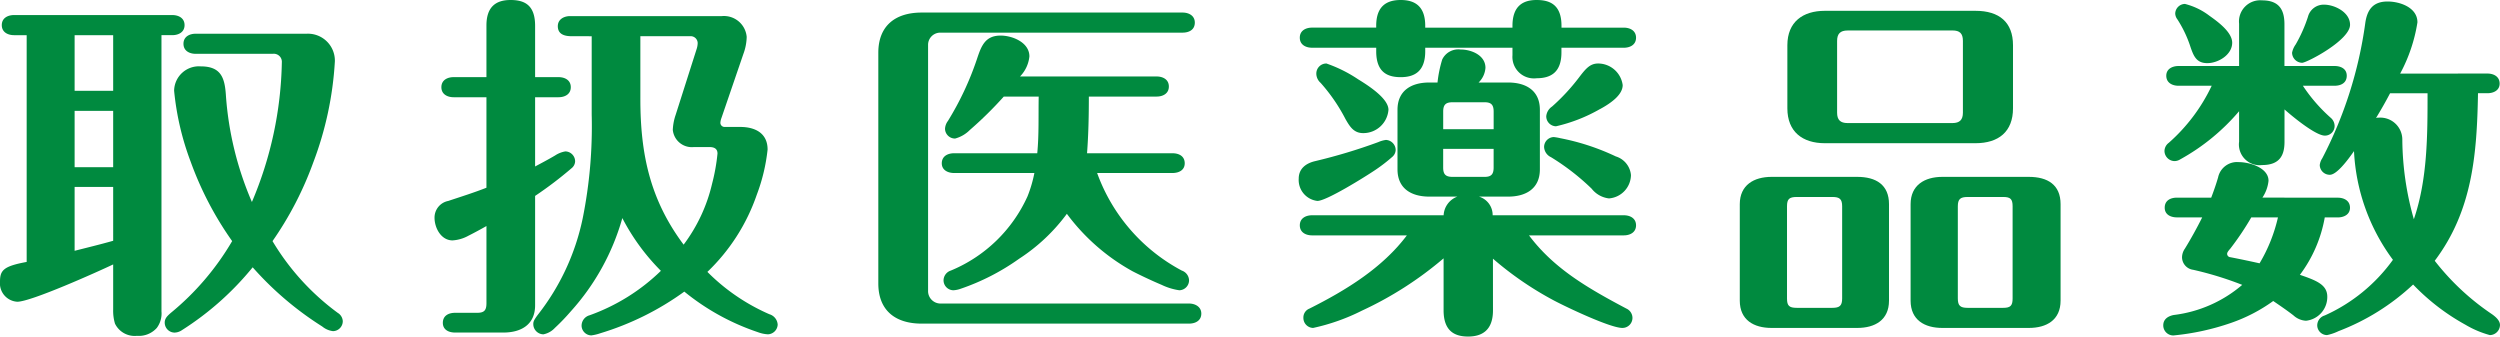 <svg xmlns="http://www.w3.org/2000/svg" width="208" height="28" viewBox="0 0 208 28">
  <defs>
    <style>
      .cls-1 {
        fill: #008a3f;
      }
    </style>
  </defs>
  <g id="レイヤー_2" data-name="レイヤー 2">
    <g id="home">
      <g>
        <path class="cls-1" d="M13.435,25.911a2.006,2.006,0,0,1-.39,1.373,2,2,0,0,1-1.649.657,1.82,1.82,0,0,1-1.83-1.016,3.752,3.752,0,0,1-.15-1.164V22c-1.319.627-6.837,3.105-7.977,3.105A1.533,1.533,0,0,1,0,23.433c0-.955.3-1.284,2.219-1.641V2.926H1.17c-.51,0-1.021-.239-1.021-.837S.66,1.253,1.17,1.253H14.334c.511,0,1.021.24,1.021.836s-.51.837-1.021.837h-.9ZM9.416,2.926H6.208V7.552H9.416Zm0,6.3H6.208v4.687H9.416Zm0,6.329H6.208v5.312c1.05-.268,2.159-.536,3.208-.835ZM28.1,26.03a.857.857,0,0,1,.419.686.83.83,0,0,1-.809.836,1.74,1.74,0,0,1-.9-.388,26.761,26.761,0,0,1-5.787-4.924,24.523,24.523,0,0,1-5.878,5.223,1.143,1.143,0,0,1-.63.209.83.83,0,0,1-.81-.836c0-.358.24-.567.51-.806a22.238,22.238,0,0,0,5.1-5.97,27.7,27.7,0,0,1-3.449-6.6,22.862,22.862,0,0,1-1.379-5.911A2.063,2.063,0,0,1,16.7,5.522c1.74,0,2.009,1.015,2.1,2.478a27.1,27.1,0,0,0,2.159,8.806,31.027,31.027,0,0,0,2.49-11.612.669.669,0,0,0-.75-.716H16.284c-.51,0-1.019-.239-1.019-.836s.509-.836,1.019-.836H25.52a2.241,2.241,0,0,1,2.341,2.3,28.181,28.181,0,0,1-1.8,8.418,28.215,28.215,0,0,1-3.388,6.537A20.328,20.328,0,0,0,28.1,26.03Z"/>
        <path class="cls-1" d="M38.973,19.612a3.11,3.11,0,0,1-1.32.389c-.959,0-1.5-1.046-1.5-1.882a1.409,1.409,0,0,1,1.14-1.4c1.079-.359,2.129-.687,3.179-1.1V8.09h-2.73c-.509,0-1.019-.239-1.019-.836s.51-.836,1.019-.836h2.73v-4.3C40.473.6,41.223,0,42.482,0s2.039.507,2.039,2.149V6.418H46.47c.511,0,1.02.238,1.02.836s-.509.836-1.02.836H44.521v5.761c.33-.179,1.08-.567,1.68-.926a2.169,2.169,0,0,1,.839-.328.831.831,0,0,1,.81.836.767.767,0,0,1-.3.567,32.334,32.334,0,0,1-3.029,2.3V25.4c0,1.612-1.169,2.268-2.638,2.268h-4.02c-.54,0-1.019-.238-1.019-.806,0-.6.479-.836,1.019-.836h1.83c.6,0,.78-.209.78-.806V18.806C40.053,19.045,39.453,19.374,38.973,19.612Zm8.577-16.6c-.569,0-1.14-.149-1.14-.835,0-.568.51-.837,1.02-.837H60.056a1.9,1.9,0,0,1,2.069,1.732,4.318,4.318,0,0,1-.27,1.4l-1.83,5.343a1.369,1.369,0,0,0-.089.388.346.346,0,0,0,.36.359h1.289c1.23,0,2.279.507,2.279,1.88a15.129,15.129,0,0,1-.9,3.761,16.149,16.149,0,0,1-4.109,6.418,16.647,16.647,0,0,0,5.158,3.523.96.96,0,0,1,.69.866.845.845,0,0,1-.81.805,2.8,2.8,0,0,1-.839-.179,19.477,19.477,0,0,1-6.119-3.374,23.475,23.475,0,0,1-6.987,3.464,3.733,3.733,0,0,1-.749.179.825.825,0,0,1-.811-.806.9.9,0,0,1,.66-.866,16.435,16.435,0,0,0,5.939-3.7,17.781,17.781,0,0,1-3.209-4.389,19.386,19.386,0,0,1-4.289,7.762,17.046,17.046,0,0,1-1.32,1.373,1.758,1.758,0,0,1-.959.537.855.855,0,0,1-.84-.835c0-.209.03-.329.39-.807a19.356,19.356,0,0,0,3.719-8,38.675,38.675,0,0,0,.75-8.628V3.015Zm5.728,5.224c0,4.6.81,8.388,3.6,12.119a13.533,13.533,0,0,0,2.369-5.074,16.105,16.105,0,0,0,.449-2.507c0-.418-.3-.538-.659-.538H57.717a1.59,1.59,0,0,1-1.74-1.433,4.423,4.423,0,0,1,.24-1.254l1.74-5.462a1.683,1.683,0,0,0,.09-.508.583.583,0,0,0-.63-.567H53.278Z"/>
        <path class="cls-1" d="M77.216,24.268a1.039,1.039,0,0,0,.99.986H98.928c.511,0,1.021.269,1.021.836,0,.6-.51.835-1.021.835H76.676c-2.188,0-3.6-1.1-3.6-3.343V4.388c0-2.239,1.41-3.343,3.6-3.343H98.389c.539,0,1.02.269,1.02.835,0,.6-.481.836-1.02.836H78.206a1.017,1.017,0,0,0-.99.985ZM84.8,21.522a18.87,18.87,0,0,1-4.888,2.508,2.057,2.057,0,0,1-.6.12.831.831,0,0,1-.809-.837.869.869,0,0,1,.6-.8,12.058,12.058,0,0,0,6.388-6.18,10.872,10.872,0,0,0,.57-1.939H79.376c-.51,0-1.02-.239-1.02-.807,0-.6.51-.836,1.02-.836H86.3c.15-1.551.09-3.164.12-4.716H83.514a31.062,31.062,0,0,1-2.819,2.776,2.724,2.724,0,0,1-1.229.716.831.831,0,0,1-.84-.806,1.178,1.178,0,0,1,.24-.656,24.772,24.772,0,0,0,2.4-5.105c.36-1.075.66-2,1.98-2,.989,0,2.4.568,2.4,1.732a2.794,2.794,0,0,1-.78,1.671H96.23c.51,0,1.019.239,1.019.836s-.509.836-1.019.836H90.592c0,1.552-.03,3.134-.15,4.716h7.107c.54,0,1.02.24,1.02.836,0,.568-.48.807-1.02.807H91.281a14.927,14.927,0,0,0,7.048,8.119.889.889,0,0,1,.6.8.83.83,0,0,1-.809.837A5.005,5.005,0,0,1,96.65,23.7c-.93-.389-1.98-.9-2.429-1.135a17.045,17.045,0,0,1-5.458-4.776A15.181,15.181,0,0,1,84.8,21.522Z"/>
        <path class="cls-1" d="M108.053,14.866c0-.836.6-1.284,1.38-1.463a45.884,45.884,0,0,0,5.247-1.582,2.323,2.323,0,0,1,.631-.179.85.85,0,0,1,.809.836.8.8,0,0,1-.24.537,13.693,13.693,0,0,1-1.469,1.135c-.84.566-4.049,2.567-4.8,2.567A1.754,1.754,0,0,1,108.053,14.866ZM114.5,2.149C114.5.537,115.34,0,116.54,0s2.039.537,2.039,2.149V2.3h7.258V2.149c0-1.671.9-2.149,2.009-2.149,1.139,0,2.07.418,2.07,2.149V2.3H135.1c.509,0,1.019.239,1.019.837s-.51.836-1.019.836h-5.188v.387c0,1.672-.9,2.15-2.07,2.15A1.789,1.789,0,0,1,125.837,4.6V3.971h-7.258v.3c0,1.7-.929,2.149-2.039,2.149-1.08,0-2.039-.388-2.039-2.149v-.3h-5.339c-.509,0-1.019-.239-1.019-.836s.51-.837,1.019-.837H114.5Zm9.716,23.672c0,1.7-.959,2.179-2.069,2.179-1.079,0-2.04-.418-2.04-2.179V21.493a29.66,29.66,0,0,1-6.807,4.359,16.911,16.911,0,0,1-4.049,1.432.83.83,0,0,1-.809-.836.794.794,0,0,1,.51-.776c3.029-1.522,6.057-3.373,8.1-6.089h-7.888c-.509,0-1.019-.239-1.019-.837s.51-.836,1.019-.836h10.946a1.748,1.748,0,0,1,1.141-1.552h-2.34c-1.469,0-2.639-.656-2.639-2.269V9.134c0-1.612,1.17-2.269,2.639-2.269h.69a10.079,10.079,0,0,1,.39-1.91,1.486,1.486,0,0,1,1.529-.836c.9,0,2.07.478,2.07,1.523a1.88,1.88,0,0,1-.57,1.223h2.459c1.469,0,2.639.657,2.639,2.269v4.955c0,1.613-1.17,2.269-2.639,2.269h-2.429a1.6,1.6,0,0,1,1.139,1.552H135.1c.509,0,1.019.239,1.019.836s-.51.837-1.019.837h-7.888c2.04,2.716,4.768,4.328,8.1,6.089a.856.856,0,0,1,.509.776.836.836,0,0,1-.839.836c-1.02,0-4.648-1.732-5.669-2.269a27.454,27.454,0,0,1-5.1-3.493Zm-10.8-14.746c-.779,0-1.109-.537-1.469-1.164a14.556,14.556,0,0,0-2.07-3.015,1.037,1.037,0,0,1-.359-.777.836.836,0,0,1,.839-.836A11.418,11.418,0,0,1,113,6.6c1.23.747,2.52,1.7,2.52,2.537A2.1,2.1,0,0,1,113.421,11.075Zm10.856-.328V9.284c0-.567-.21-.776-.75-.776h-2.669c-.569,0-.779.209-.779.776v1.463Zm-4.2,1.641v1.553c0,.566.21.775.779.775h2.669c.54,0,.75-.209.75-.775V12.388Zm9.717-.895a19.261,19.261,0,0,1,4.648,1.522,1.789,1.789,0,0,1,1.259,1.552,1.982,1.982,0,0,1-1.829,1.941,2.14,2.14,0,0,1-1.439-.806,19.349,19.349,0,0,0-3.389-2.627.983.983,0,0,1-.57-.836.83.83,0,0,1,.809-.836A4.652,4.652,0,0,1,129.8,11.493Zm3.328-2.418a13.277,13.277,0,0,1-3.658,1.432.83.83,0,0,1-.811-.835,1.091,1.091,0,0,1,.481-.806,16.683,16.683,0,0,0,2.219-2.388c.57-.747.929-1.195,1.619-1.195a2.069,2.069,0,0,1,2.04,1.791C135.014,7.821,134.174,8.508,133.124,9.075Z"/>
        <path class="cls-1" d="M157.165,25.015c0,1.612-1.169,2.269-2.639,2.269h-7.137c-1.469,0-2.639-.657-2.639-2.269v-8.03c0-1.582,1.17-2.269,2.639-2.269h7.137c1.559,0,2.639.657,2.639,2.269Zm-7.677-8.626c-.63,0-.809.178-.809.775v7.672c0,.6.179.776.809.776h2.97c.6,0,.809-.179.809-.776V17.164c0-.6-.21-.775-.809-.775Zm17.994-7.374c0,1.94-1.2,2.9-3.119,2.9H151.827c-1.859,0-3.118-.956-3.118-2.9V3.762C148.709,1.821,150,.9,151.827.9h12.536c1.979,0,3.119.955,3.119,2.866ZM153.717,2.537c-.6,0-.87.269-.87.866V9.374c0,.6.27.865.87.865h8.727c.6,0,.87-.269.87-.865V3.4c0-.627-.271-.866-.87-.866ZM171.44,25.015c0,1.612-1.169,2.269-2.639,2.269h-7.2c-1.469,0-2.639-.657-2.639-2.269v-8.03c0-1.582,1.17-2.269,2.639-2.269h7.2c1.56,0,2.639.657,2.639,2.269ZM163.7,16.389c-.6,0-.809.178-.809.775v7.672c0,.6.21.776.809.776h2.969c.6,0,.78-.179.78-.776V17.164c0-.6-.18-.775-.78-.775Z"/>
        <path class="cls-1" d="M194.5,16.448c.51,0,1.02.239,1.02.836,0,.567-.51.806-1.02.806h-1.08a11.183,11.183,0,0,1-2.068,4.776c1.408.477,2.278.836,2.278,1.82a1.984,1.984,0,0,1-1.769,2,1.677,1.677,0,0,1-1.049-.448c-.54-.418-1.11-.806-1.68-1.194a13.523,13.523,0,0,1-3.509,1.821,20.572,20.572,0,0,1-4.8,1.045.838.838,0,0,1-.84-.836c0-.537.42-.776.87-.866a10.738,10.738,0,0,0,5.7-2.507,27.988,27.988,0,0,0-4.078-1.254,1.062,1.062,0,0,1-.93-1.045,1.29,1.29,0,0,1,.239-.716q.767-1.254,1.44-2.6h-2.1c-.539,0-1.02-.239-1.02-.806,0-.6.481-.836,1.02-.836h2.849c.24-.627.42-1.164.57-1.672a1.616,1.616,0,0,1,1.739-1.283c.84,0,2.459.448,2.459,1.552a3.063,3.063,0,0,1-.509,1.4Zm-.269-10.956c.54,0,1.019.239,1.019.807,0,.6-.479.836-1.019.836H191.6a13.41,13.41,0,0,0,2.34,2.686.9.9,0,0,1,.3.656.806.806,0,0,1-.811.807c-.779,0-2.759-1.642-3.358-2.18v2.687c0,1.045-.33,1.941-1.86,1.941a1.724,1.724,0,0,1-1.919-1.941V9.254a17.5,17.5,0,0,1-4.888,4,.917.917,0,0,1-.479.149.856.856,0,0,1-.841-.835.872.872,0,0,1,.36-.687,14.684,14.684,0,0,0,3.569-4.746h-2.76c-.509,0-1.019-.239-1.019-.836,0-.568.51-.807,1.019-.807h5.039V1.97A1.765,1.765,0,0,1,188.206.03c1.53,0,1.86.925,1.86,2V5.492ZM183.828,1.314c.72.507,1.89,1.373,1.89,2.239,0,1.014-1.17,1.7-2.07,1.7-.96,0-1.169-.657-1.469-1.553a9.773,9.773,0,0,0-1.02-2.089.855.855,0,0,1-.18-.478.824.824,0,0,1,.809-.806A5.606,5.606,0,0,1,183.828,1.314Zm1.709,19.4c-.21.239-.24.328-.24.418a.287.287,0,0,0,.27.268c.781.15,1.62.328,2.429.508a13.2,13.2,0,0,0,1.53-3.821h-2.219A23.643,23.643,0,0,1,185.537,20.717ZM190.7,4.388A1.737,1.737,0,0,1,191,3.7a11.927,11.927,0,0,0,1.021-2.3A1.351,1.351,0,0,1,193.365.388c.87,0,2.159.627,2.159,1.672,0,1.284-3.6,3.164-3.989,3.164A.855.855,0,0,1,190.7,4.388ZM206.95,6.119c.51,0,1.02.239,1.02.837,0,.566-.51.8-1.02.8h-.78c-.089,5.045-.45,9.762-3.6,13.941a20.519,20.519,0,0,0,4.769,4.448c.33.238.66.537.66.9a.856.856,0,0,1-.841.835,8.165,8.165,0,0,1-2.038-.864,18.118,18.118,0,0,1-4.349-3.344,18.911,18.911,0,0,1-6.207,3.88,4.138,4.138,0,0,1-.96.328.823.823,0,0,1-.81-.8.869.869,0,0,1,.629-.836,14.1,14.1,0,0,0,5.669-4.627,16.507,16.507,0,0,1-3.239-9.044c-.54.775-1.44,1.969-2.01,1.969a.83.83,0,0,1-.839-.805,1.27,1.27,0,0,1,.209-.568,34.417,34.417,0,0,0,3.57-11.194c.149-1.134.629-1.85,1.859-1.85,1.05,0,2.489.507,2.489,1.731a13.3,13.3,0,0,1-1.439,4.268Zm-9.267,3.7a.663.663,0,0,1,.24-.03,1.832,1.832,0,0,1,1.95,1.851,24.75,24.75,0,0,0,.959,6.6c1.14-3.314,1.14-7.015,1.14-10.478h-3.12Q198.313,8.79,197.683,9.821Z"/>
      </g>
    </g>
  </g>
</svg>
